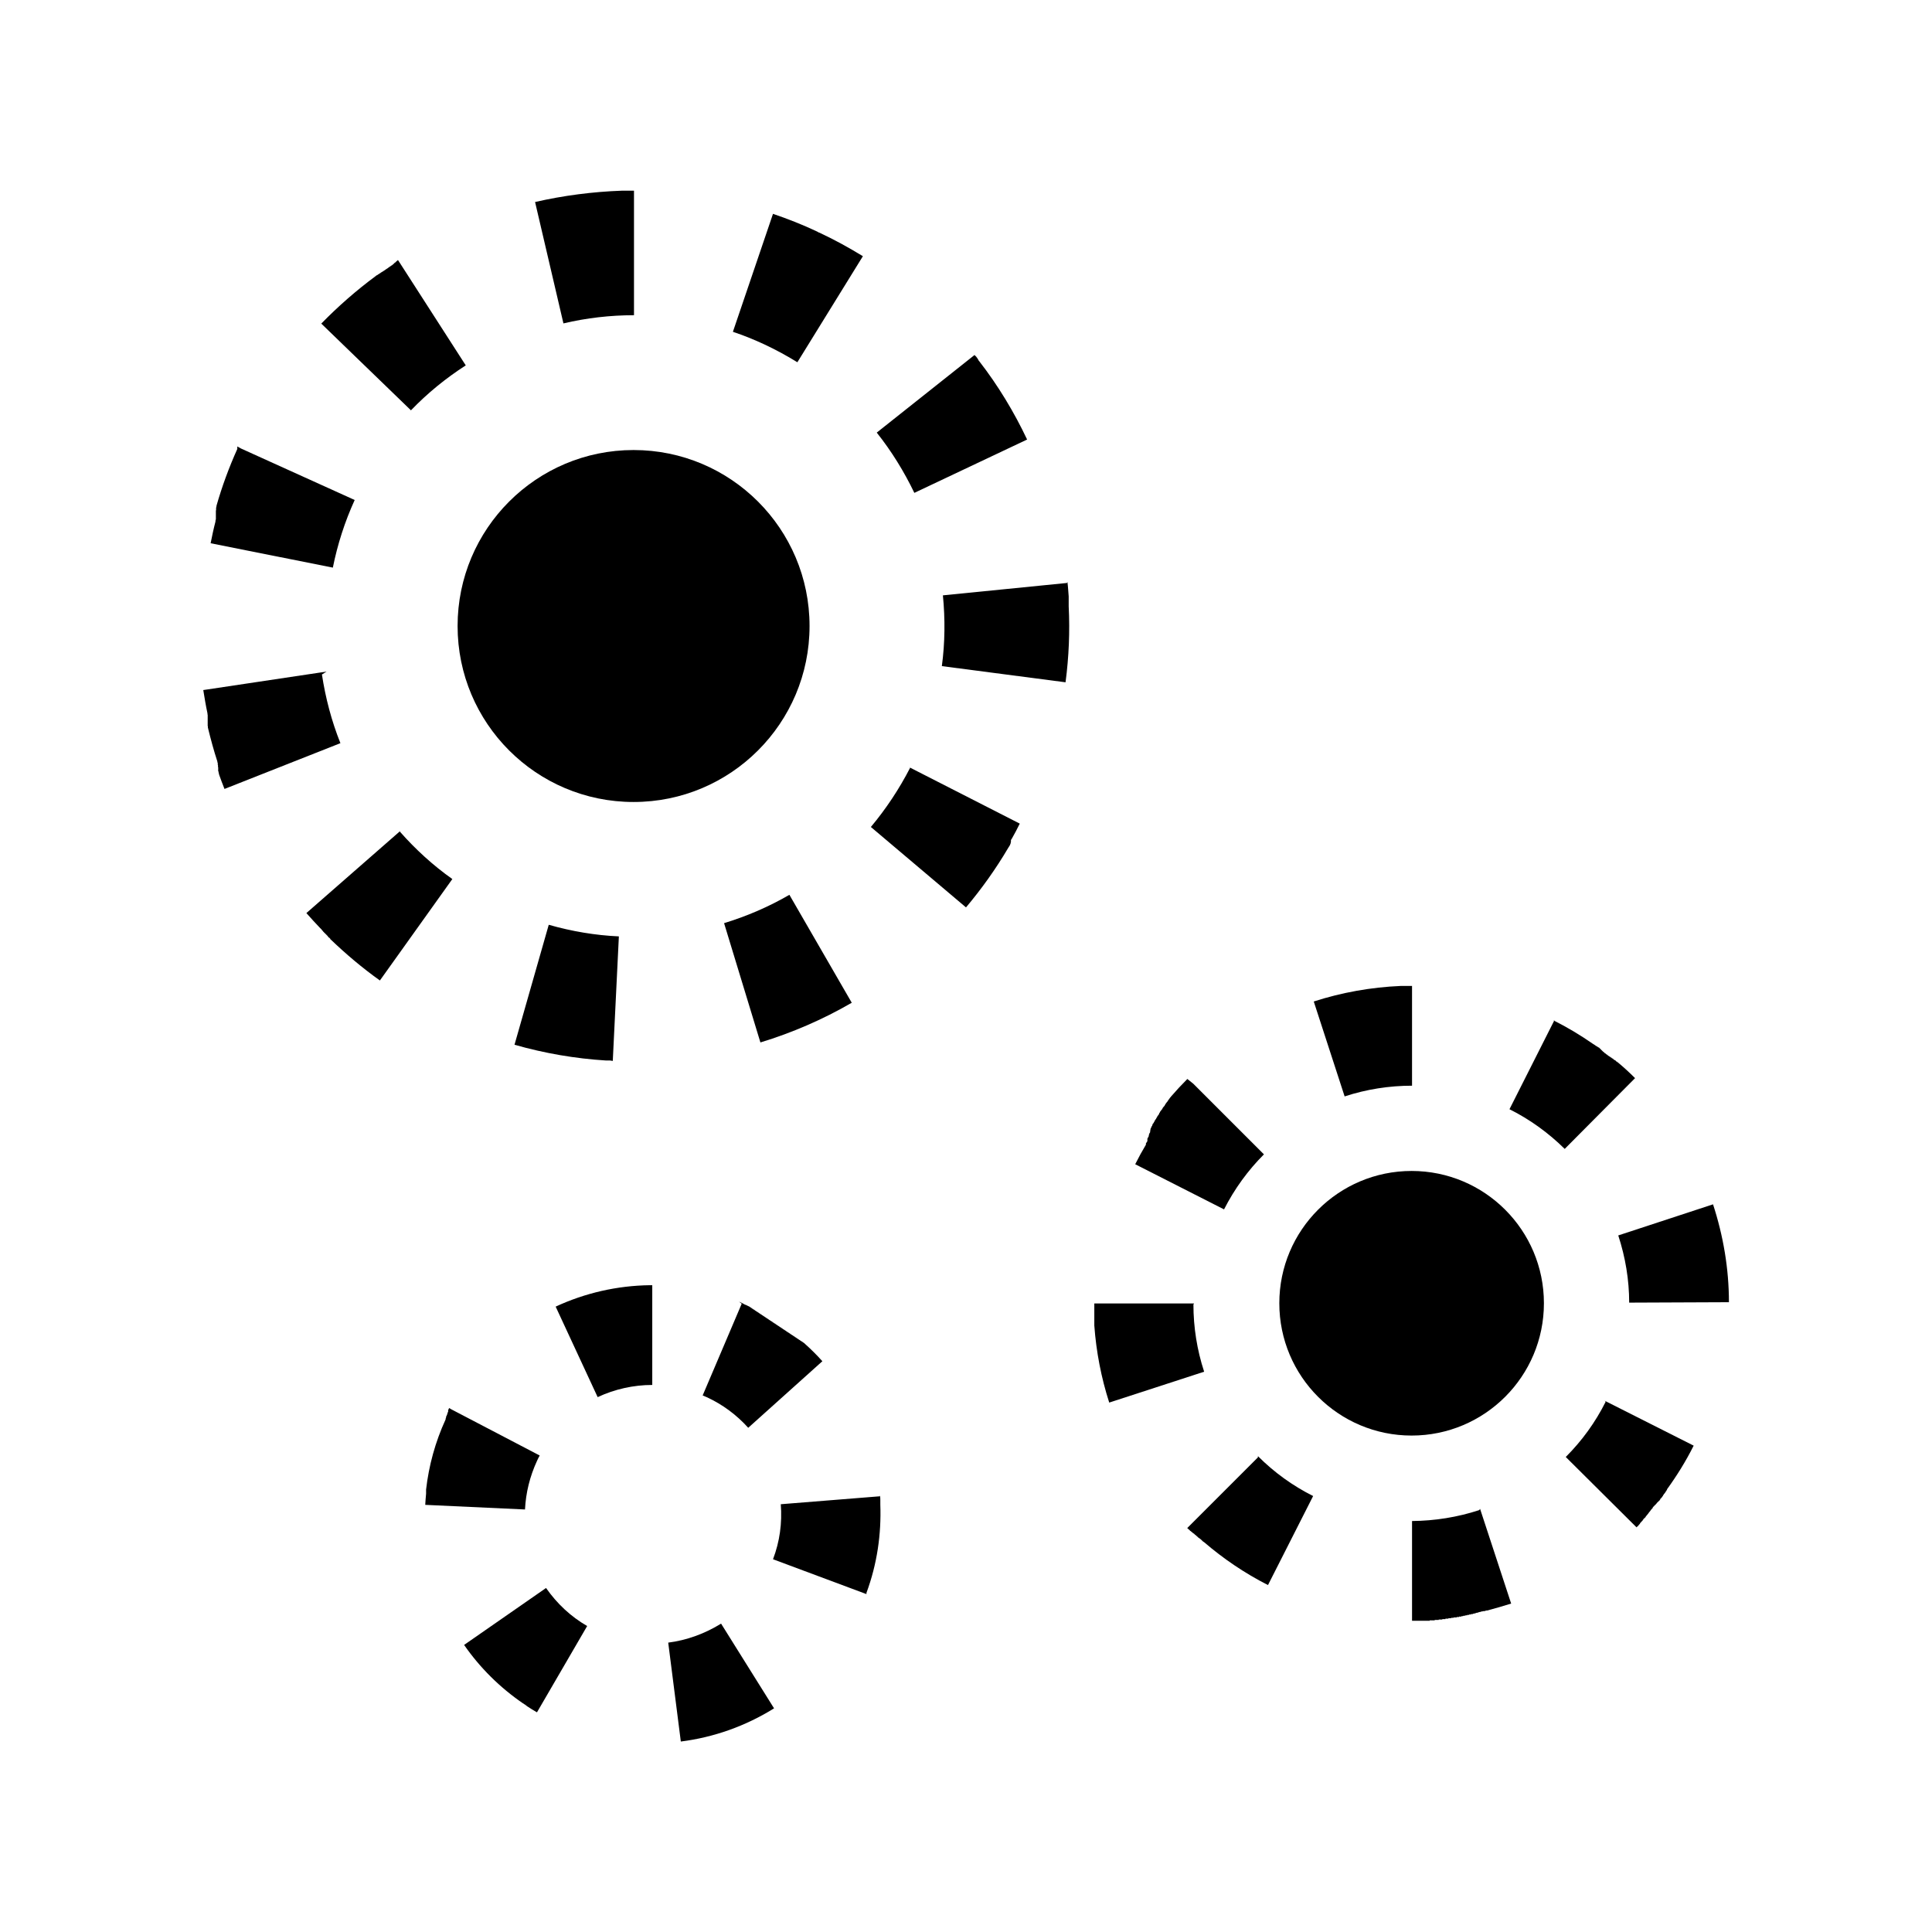 <?xml version="1.0" encoding="UTF-8"?><svg id="_イヤー_2" xmlns="http://www.w3.org/2000/svg" viewBox="0 0 92 92"><circle cx="30.17" cy="29.81" r="8.38"/><path d="M30.19,9.08h-.57c-1.4,.05-2.79,.23-4.14,.54l1.35,5.78c1.1-.26,2.23-.39,3.36-.39v-5.94h0Zm-11.24,3.31h-.02v.02h-.02v.02h-.03v.02h-.02v.02h-.02v.02h-.02v.02h-.03v.02h-.02v.02h-.02v.02h-.02v.02h-.03v.02h-.02v.02h-.03v.02h-.03v.02h-.03v.02h-.03v.02h-.03v.02h-.03v.02h-.02v.02h-.03v.02h-.03v.02h-.03v.02h-.03v.02h-.03v.02h-.03v.02h-.03v.02h-.03v.02h-.03v.02h-.03l-.03,.03h-.02v.02h-.03v.02h-.03v.02h-.02l-.03,.02h0l-.04,.03h0l-.03,.02h-.02l-.03,.03h0c-.92,.68-1.79,1.44-2.6,2.27l4.27,4.13c.78-.81,1.66-1.53,2.61-2.14l-3.21-4.99h0Zm-7.65,8.87h0v.02h0v.02h0v.02h0v.02h0v.02h0v.02h0c-.4,.89-.73,1.79-.99,2.7h0v.02h0l-.02,.09h0v.02h0v.02h0v.02h0v.02h0s0,.04-.01,.05h0v.02h0v.02h0v.02h0v.02h0v.02h0v.02h0v.02h0v.02h0v.02h0v.02h0v.02h0v.02h0v.02h0v.04h0v.02h0v.02h0v.02h0v.02h0v.02h0l-.02,.08h0v.02h0v.02h0c-.09,.34-.16,.68-.23,1.03l5.82,1.16c.22-1.1,.57-2.19,1.04-3.22l-5.41-2.45h0Zm4.25,10.72l-5.87,.88c.06,.37,.12,.74,.2,1.11h0v.02h0s0,.04,.01,.06h0v.02h0v.02h0v.02h0v.04h0v.02h0v.02h0v.02h0v.02h0v.02h0v.02h0v.02h0v.02h0v.03h0v.02h0v.02h0v.02h0v.02h0v.04h0v.02h0v.02h0v.02h0v.06h.01v.02h0v.02h0v.05h.01v.02h0c.13,.53,.27,1.05,.44,1.57h0v.02h0l.02,.07h0v.02h0v.02h0v.04h.01v.02h0v.02h0v.02h0v.04h.01v.02h0v.02h0v.02h0v.02h0v.02h0v.02h0v.02h0v.02h0v.05h.02v.02h0v.02h0v.02h0l.02,.06h0v.02h0c.08,.23,.17,.46,.26,.69l5.52-2.18c-.42-1.05-.71-2.15-.88-3.27h0Zm3.51,7.59l-4.47,3.91c.22,.25,.44,.49,.67,.73h.01v.02h.02l.04,.06h.01v.02h.02v.02h.01l.02,.03h.01v.02h.02v.02h.02v.02h.02v.02h.02v.02h.02v.02h.02v.02h.02v.02h.02v.02h.02v.02h.02v.02l.04,.04h.01v.03h.03l.04,.05h.01v.03h.01c.73,.7,1.51,1.36,2.35,1.96l3.45-4.83c-.92-.65-1.76-1.42-2.5-2.26h0Zm7.07,4.47l-1.63,5.71c1.44,.41,2.9,.66,4.36,.75h.19l.13,.02,.29-5.93c-1.12-.05-2.24-.24-3.33-.55h0Zm11.46-1.43c-.98,.57-2.03,1.02-3.11,1.35l1.73,5.68c1.51-.46,2.97-1.09,4.35-1.89l-2.97-5.14h0Zm5.75-6.05c-.52,1.01-1.15,1.96-1.87,2.82l4.53,3.83c.74-.88,1.42-1.83,2.02-2.85h0l.02-.03h0l.02-.03h0v-.02h.02v-.02h.01v-.02h.01v-.03h.01v-.03h.01v-.02h.01v-.02h0v-.02h0v-.02h.01v-.02h0v-.02h0v-.02h0v-.02h0v-.02l.02-.03h0l.02-.03h0c.13-.23,.26-.47,.38-.72l-5.29-2.7h0Zm7.47-8.8l-5.91,.59c.11,1.12,.1,2.26-.05,3.37l5.89,.77c.16-1.21,.21-2.42,.15-3.62h0v-.02h0v-.02h0v-.05h0v-.02h0v-.02h0v-.02h0v-.02h0v-.02h0v-.02h0v-.02h0v-.02h0v-.02h0v-.03h0v-.02h0v-.02h0v-.02h0v-.02h0v-.05h0v-.02h0v-.02c-.02-.23-.03-.46-.06-.69h0Zm-4.41-10.85l-4.65,3.69c.7,.88,1.3,1.85,1.79,2.87l5.37-2.54c-.62-1.31-1.38-2.57-2.28-3.73h0l-.03-.04h-.01v-.02h-.01v-.03h-.01v-.02h-.02v-.02h-.01v-.02h-.01v-.02h-.02v-.02h-.01v-.02h-.02v-.02h-.02v-.02h-.02l-.03-.05h0Zm-9.59-6.73l-1.91,5.62c.51,.17,1.03,.38,1.52,.61,.53,.25,1.05,.53,1.55,.84l3.12-5.05c-.67-.41-1.36-.79-2.09-1.13h-.03v-.02h-.03l-.02-.02h0c-.7-.33-1.41-.61-2.12-.85h0Z"/><circle cx="67.22" cy="62.06" r="6.3"/><path d="M67.23,46.95h-.53c-1.41,.06-2.81,.31-4.14,.74l1.47,4.52c1.04-.34,2.12-.51,3.21-.51v-4.75h0Zm-10.69,4.43c-.27,.27-.53,.55-.78,.84h-.01v.03h-.02c-.03,.05-.06,.09-.09,.13h-.01v.03h-.02v.02h-.01v.03h-.02s-.05,.07-.07,.1h-.01v.02h-.01v.03h-.02v.02h-.01v.03h-.01l-.06,.07h-.01v.02h-.01v.03h-.02v.02h-.01v.03h-.02v.02h-.01l-.05,.07h-.01v.02h-.01v.02h-.01v.03h-.02v.02h-.01v.03h-.01v.02h-.01v.02h-.01l-.04,.06h-.01v.02h-.01v.03h-.02v.02h-.01v.02h-.01v.02h-.01v.02h-.01v.02h-.01l-.02,.03h-.01v.02h-.01v.02h-.01v.02h-.01v.03h-.02v.02h-.01v.02h-.01v.02h-.01v.02h-.01l-.02,.03h-.01v.02h-.01v.02h0v.02h-.01v.03h-.01v.02h-.02v.02h-.01v.03h-.01v.02h0l-.03,.05h0v.02h0v.02h-.01v.03h0v.02h0v.02h-.01v.02h0v.02h0v.02h0s-.03,.04-.04,.06h0v.02h-.01v.02h0v.02h-.01v.02h0v.02h-.01v.02h0v.02h0l-.05,.08h0v.02h-.01v.02h0v.02h0v.02h0v.02h0v.02h0v.02h0s-.05,.08-.07,.11h0v.02h0v.02h0v.02h0c-.18,.3-.35,.61-.51,.93l4.23,2.15c.5-.98,1.14-1.86,1.9-2.62l-3.36-3.36h0Zm.32,10.69h-4.75c0,.16,0,.32,0,.47h0v.04h0v.02h0v.02h0v.02h0v.02h0v.02h0v.02h0v.02h0v.02h0v.02h0v.02h0v.02h0v.02h0v.02h0v.02h0v.02h0v.02h0v.02h0v.02h0v.02h0v.02h0v.04h0v.04h0v.04h0v.02h0c.09,1.25,.33,2.49,.71,3.67l4.52-1.47c-.34-1.04-.51-2.12-.51-3.2h0Zm3.04,7.33l-3.36,3.36h0v.02h.02l.02,.02h0v.02h.03v.02h.02v.02h.02v.02h.02v.02h.03v.02h.02v.02h.02l.02,.02h.01v.02h.02v.02h.03v.02h.03v.02h.03v.02h.01v.02h.03v.02h.02l.02,.02h0v.02h.03v.02h.02v.02h.02l.02,.02h0v.02h.03v.02h.03v.02h.02l.02,.02h0l.02,.02h.02v.02h.01l.02,.02h0l.02,.02h0l.02,.02h0l.02,.02h0l.03,.02h0l.03,.02h0c.91,.78,1.92,1.47,3.04,2.04l2.15-4.24c-.98-.49-1.86-1.13-2.63-1.9h0Zm10.54,2.51c-1.04,.34-2.12,.51-3.2,.52v4.75c.18,0,.35,0,.52,0h.32v-.02h.24v-.02h.19v-.02h.17v-.02h.15v-.02h.14v-.02h.13v-.02h.1l.04-.02h.11l.04-.02h.09v-.02h.11v-.02h.07l.04-.02h.08v-.02h.09v-.02h.09v-.02h.09v-.02h.09v-.02h.08v-.02h.05l.03-.02h.07v-.02h.04l.04-.02h.06v-.02h.05l.07-.02h.06l.09-.03h.04c.38-.1,.76-.21,1.14-.33l-1.48-4.51h0Zm6.02-5.16c-.49,.98-1.13,1.86-1.9,2.63l3.37,3.35h.01v-.03h.03c.04-.05,.08-.09,.11-.13h.01v-.03h.02v-.03h.01s.07-.07,.1-.11h.01v-.03h.02v-.03h.01s.06-.06,.09-.09h.01v-.03h.02v-.03h.02v-.02h.01s.05-.07,.07-.09h.01v-.02h.01v-.02h.02v-.02h.01v-.02h.02v-.02h.01l.05-.07h.01v-.02h.01v-.02h.02v-.02h.02v-.02h.02v-.02h.01v-.03h.01l.02-.03h.01v-.02h.02v-.02h.02v-.02h.02v-.02h.02v-.02h.02v-.02h.02v-.02h.02v-.03h.02v-.02h.02v-.02h.02v-.02h.02v-.02h.02v-.02h.02v-.02h.02v-.02h.02v-.02l.02-.02h0v-.02h.01v-.02h.02v-.02h.02v-.02h.02v-.02h.01v-.02h.02v-.02s.03-.03,.04-.05h0v-.02h.01v-.02h.02v-.02h.01v-.02h.02v-.02h.01s.05-.08,.07-.11h.01v-.03h.02v-.02h.01v-.03h0c.47-.65,.9-1.34,1.27-2.08l-4.24-2.14h0Zm5.11-9.4l-4.51,1.48c.34,1.04,.52,2.12,.52,3.2l4.75-.02c0-1.6-.27-3.17-.76-4.67h0Zm-7.55-8.77l-2.14,4.24c.98,.49,1.86,1.13,2.63,1.89l3.35-3.37c-.26-.26-.53-.51-.82-.75h0l-.03-.02h-.01v-.02h-.03l-.03-.04h0l-.03-.02h-.02v-.02h-.03l-.03-.04h-.02v-.02h-.03v-.02h-.03v-.02h-.03v-.02h-.03v-.02h-.03v-.02h-.03v-.02h-.03v-.02h-.03v-.02h-.02v-.02h-.03v-.02h-.03v-.02h-.02v-.02h-.03v-.02h-.03v-.02h-.02v-.02h-.02v-.02h-.03v-.02h-.02v-.02h-.02v-.02h-.02v-.02h-.02v-.02h-.02v-.02h-.02v-.02h-.02v-.02h-.02v-.02h-.02v-.02h-.03v-.02h-.03l-.02-.02h0l-.03-.02h0l-.03-.02h-.02l-.03-.03h0l-.03-.02h0l-.03-.02h0l-.05-.03h0c-.59-.41-1.22-.79-1.88-1.12h0Z"/><path d="M31.06,61.2h-.11c-1.56,.02-3.09,.37-4.49,1.02l2,4.31c.81-.38,1.71-.58,2.6-.58v-4.75h0Zm-9.67,5.85s-.02,.03-.03,.05h0v.02h0l-.02,.03h0v.02h0v.02h0v.02h0v.02h-.01v.02l-.02,.03h0v.02h0l-.02,.06h0l-.03,.07h0l-.02,.04h0v.02h0v.03h0l-.02,.03h0v.02h0v.02h0c-.5,1.09-.8,2.21-.93,3.34h0v.02h0v.02h0v.02h0v.02h0v.02h0v.02h0v.02h0v.02h0v.02h0v.02h0c-.02,.19-.03,.36-.04,.53l4.75,.22c.04-.8,.23-1.57,.57-2.31,.04-.09,.08-.17,.13-.26l-4.21-2.2h0Zm4.61,8.57l-3.9,2.71c.75,1.08,1.7,2.03,2.83,2.8h.02v.02h.02l.02,.02h.02v.02h.03v.02h.01l.05,.04h0c.15,.1,.31,.2,.47,.29l2.39-4.11c-.78-.45-1.43-1.06-1.95-1.8h0Zm8.33,1.7c-.76,.47-1.63,.79-2.51,.9l.6,4.71c1.58-.2,3.09-.74,4.44-1.58l-2.52-4.03h0Zm7.59-6.07l-4.74,.38c.07,.9-.05,1.78-.37,2.62l4.45,1.66h0v-.02h0v-.02h0v-.02h0c.51-1.38,.71-2.8,.66-4.2h0v-.02h0v-.02h0v-.03h0v-.02h0v-.02h0v-.02h0v-.02h0v-.02h0v-.02h0v-.02h0c0-.08,0-.15-.02-.23h0Zm-6.6-9.17l-1.86,4.37,.19,.08c.76,.35,1.42,.84,1.98,1.46l3.53-3.17c-.25-.28-.52-.55-.81-.81h0l-.02-.02h-.01v-.02h-.02v-.02h-.03v-.02h-.03v-.02h-.03v-.02h-.03v-.02h-.03v-.02h-.03v-.02h-.03v-.02h-.03v-.02h-.03v-.02h-.03v-.02h-.03v-.02h-.03v-.02h-.03v-.02h-.03v-.02h-.03v-.02h-.03v-.02h-.03v-.02h-.03v-.02h-.03v-.02h-.03v-.02h-.03v-.02h-.03v-.02h-.03v-.02h-.03v-.02h-.03v-.02h-.03v-.02h-.03v-.02h-.03v-.02h-.03v-.02h-.03v-.02h-.03v-.02h-.03v-.02h-.03v-.02h-.03v-.02h-.03v-.02h-.03v-.02h-.03v-.02h-.03v-.02h-.03v-.02h-.03v-.02h-.03v-.02h-.03v-.02h-.03v-.02h-.03v-.02h-.03v-.02h-.03v-.02h-.03v-.02h-.03v-.02h-.03v-.02h-.03v-.02h-.03v-.02h-.03v-.02h-.03v-.02h-.03v-.02h-.03v-.02h-.03v-.02h-.03v-.02h-.03v-.02h-.03v-.02h-.03v-.02h-.03v-.02h-.03v-.02h-.03v-.02h-.03v-.02h-.03v-.02h-.03v-.02h-.03v-.02h-.03v-.02h-.03v-.02h-.03v-.02h-.03v-.02h-.03v-.02h-.03v-.02h-.03v-.02h-.03v-.02h-.03v-.02h-.03v-.02h-.03v-.02h-.03v-.02h-.03v-.02h-.03v-.02h-.03v-.02h-.03v-.02h-.03v-.02h-.03v-.02h-.03v-.02h-.03v-.02h-.03l-.02-.02h-.02l-.02-.02h-.02l-.02-.02h-.02l-.02-.02h-.03c-.1-.06-.2-.11-.3-.15h0Z"/></svg>